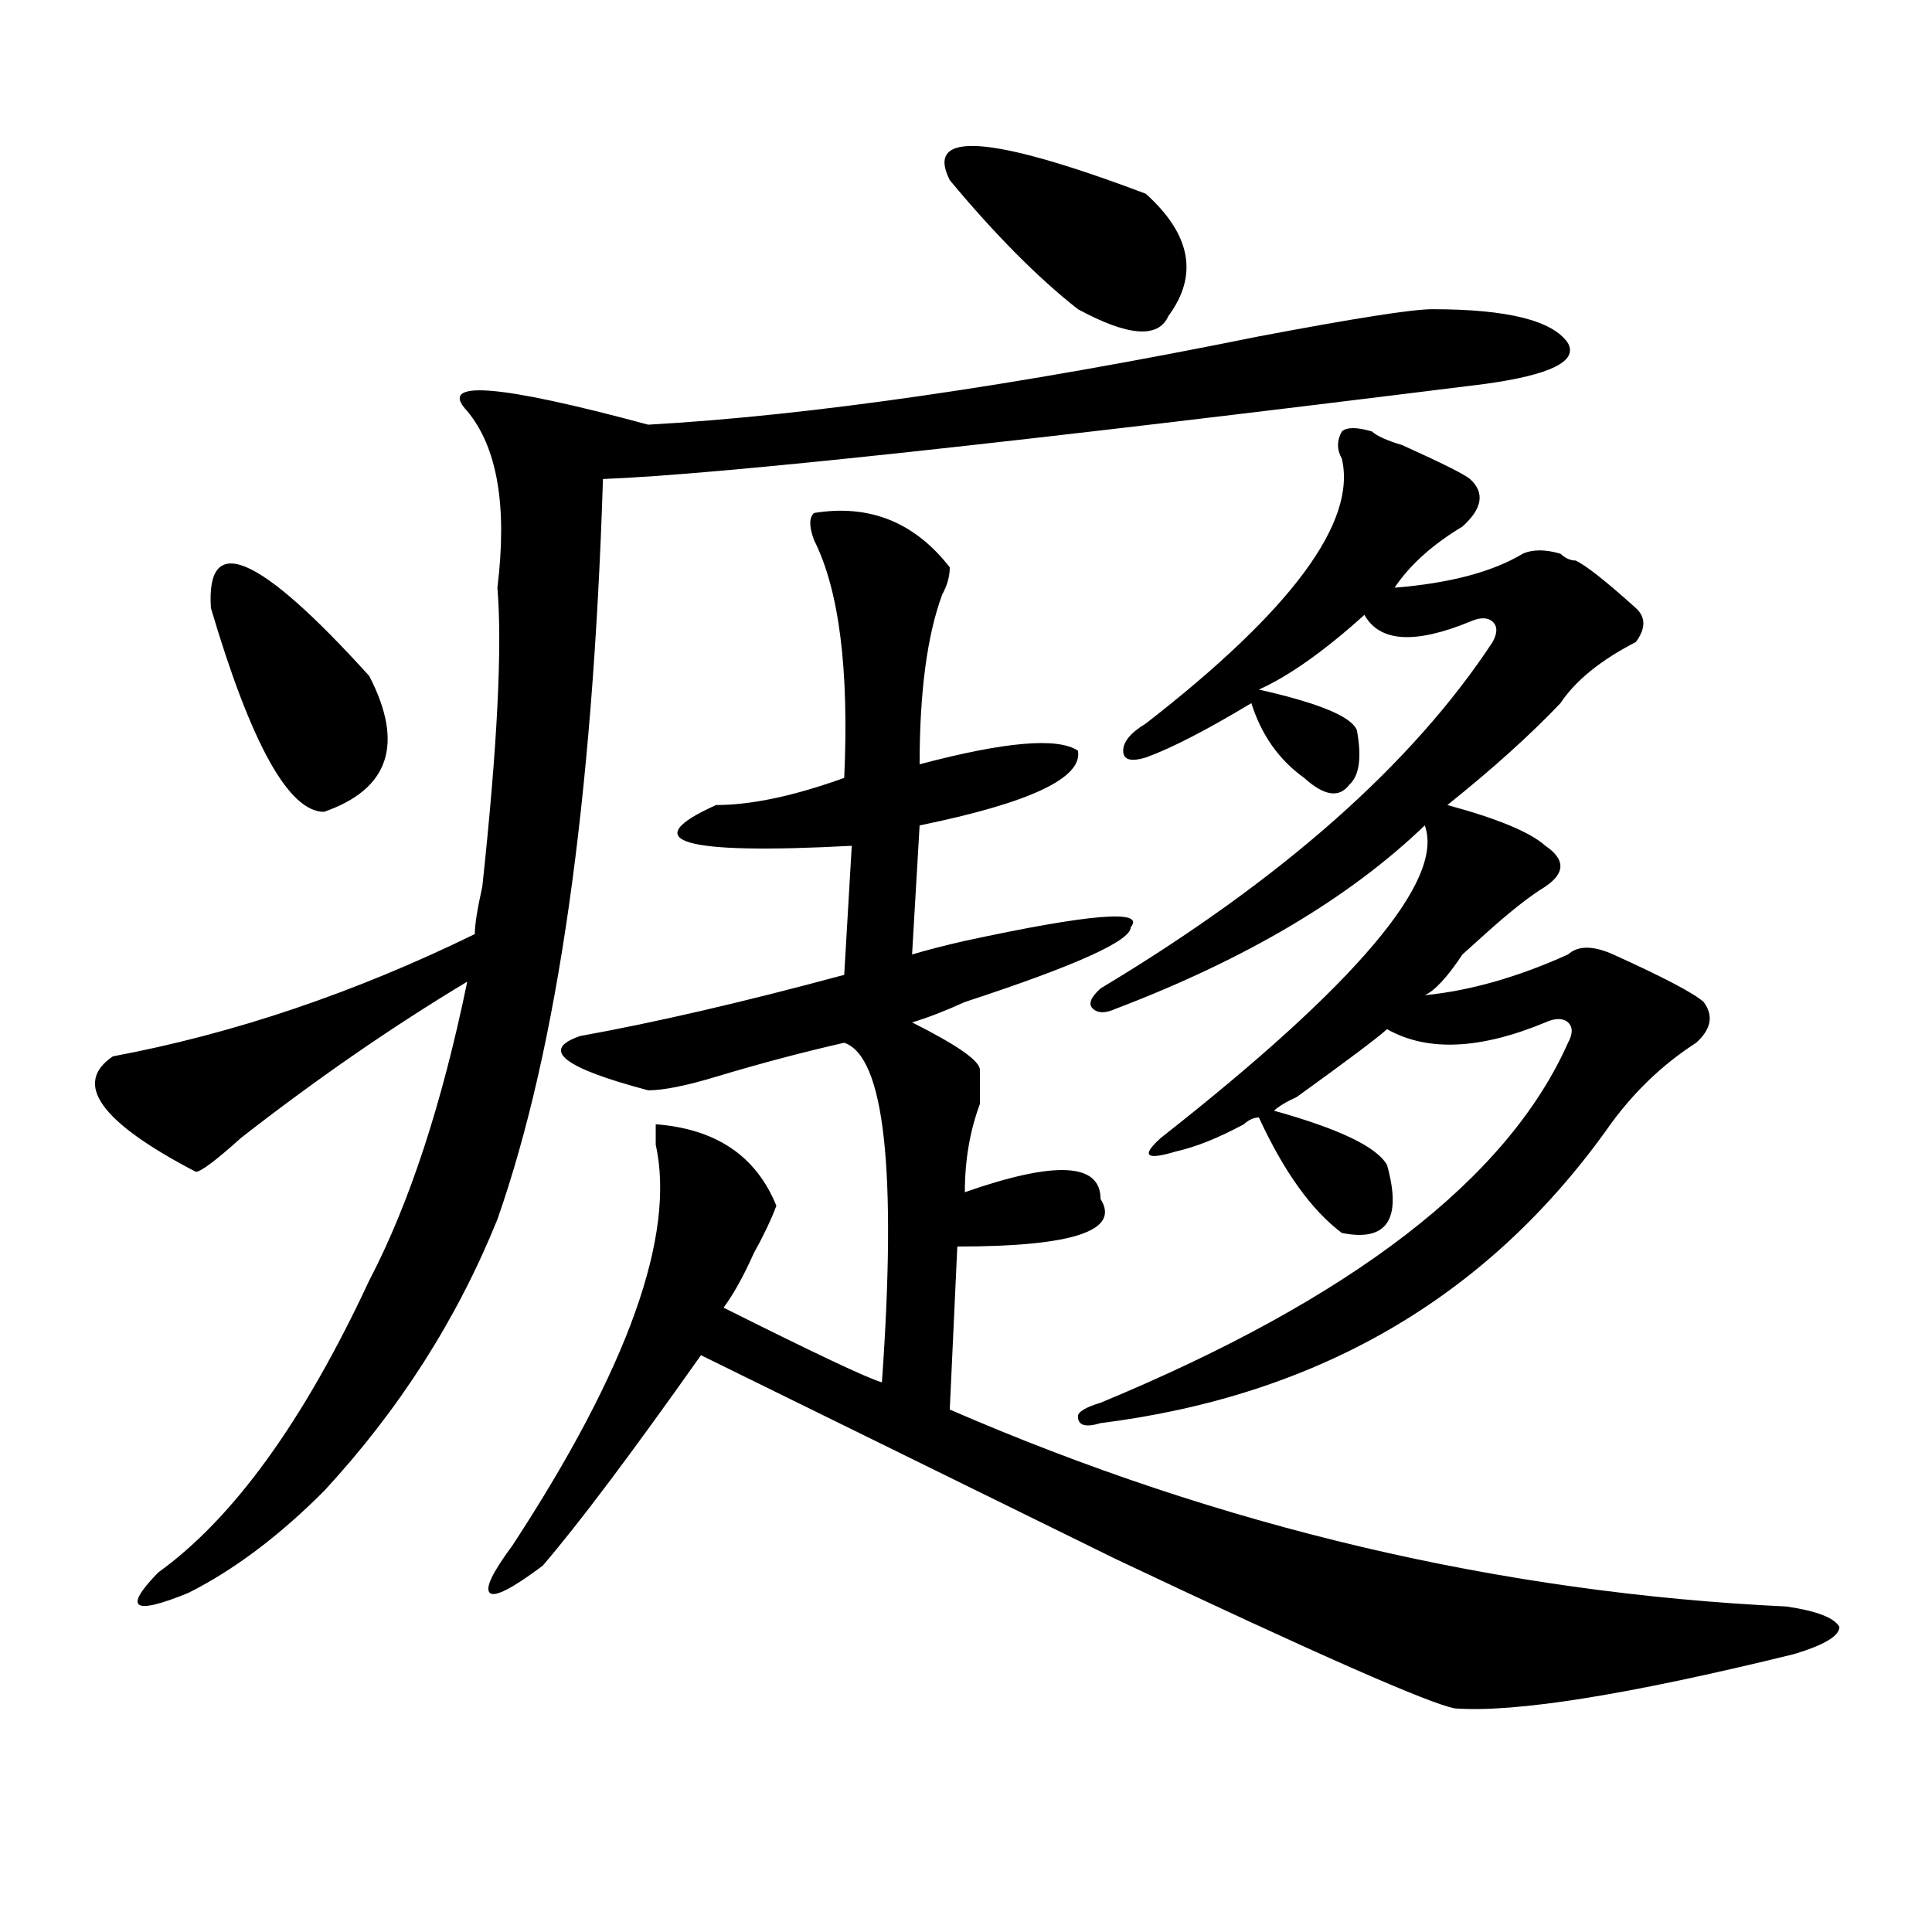 <?xml version="1.0" encoding="utf-8"?>
<!-- Generator: Adobe Illustrator 16.0.0, SVG Export Plug-In . SVG Version: 6.00 Build 0)  -->
<!DOCTYPE svg PUBLIC "-//W3C//DTD SVG 1.1//EN" "http://www.w3.org/Graphics/SVG/1.1/DTD/svg11.dtd">
<svg version="1.1" id="图层_1" xmlns="http://www.w3.org/2000/svg" xmlns:xlink="http://www.w3.org/1999/xlink" x="0px" y="0px"
	 width="1000px" height="1000px" viewBox="0 0 1000 1000" enable-background="new 0 0 1000 1000" xml:space="preserve">
<path d="M741.348,160.047c39.023,0,62.438,5.878,70.242,17.578c5.183,9.394-9.146,16.425-42.926,21.094
	c-244.567,30.487-396.759,46.911-456.574,49.219c-5.243,166.442-23.414,294.159-54.633,383.203
	c-20.853,51.581-50.73,98.438-89.754,140.625c-23.414,23.456-46.828,40.979-70.242,52.734c-28.657,11.7-33.841,8.185-15.609-10.547
	c39.023-28.125,75.425-78.497,109.266-151.172c20.792-39.825,37.683-91.406,50.73-154.688
	c-39.023,23.456-78.047,50.427-117.07,80.859c-13.048,11.755-20.853,17.578-23.414,17.578
	c-49.45-25.763-63.778-45.703-42.926-59.766c62.438-11.7,124.875-32.794,187.313-63.281c0-4.669,1.28-12.854,3.902-24.609
	c7.805-72.62,10.366-124.2,7.805-154.688c5.183-42.188,0-72.62-15.609-91.406c-15.609-16.37,15.609-14.063,93.656,7.031
	c83.229-4.669,188.593-19.886,316.09-45.703C700.983,164.771,730.921,160.047,741.348,160.047z M109.168,314.734
	c-2.622-39.825,24.694-28.125,81.949,35.156c18.171,35.156,10.366,58.612-23.414,70.313
	C149.472,420.203,129.96,385.047,109.168,314.734z M421.355,265.516c28.597-4.669,52.011,4.724,70.242,28.125
	c0,4.724-1.341,9.394-3.902,14.063c-7.805,21.094-11.707,50.427-11.707,87.891c44.206-11.7,71.522-14.063,81.949-7.031
	c2.562,14.063-24.755,26.972-81.949,38.672l-3.902,66.797c7.805-2.308,16.89-4.669,27.316-7.031
	c64.999-14.063,93.656-16.37,85.852-7.031c0,7.031-28.657,19.94-85.852,38.672c-10.427,4.724-19.512,8.239-27.316,10.547
	c23.414,11.755,35.121,19.94,35.121,24.609c0,4.724,0,10.547,0,17.578c-5.243,14.063-7.805,29.333-7.805,45.703
	c46.828-16.37,70.242-15.216,70.242,3.516c10.366,16.425-14.329,24.609-74.145,24.609l-3.902,84.375
	c140.484,60.974,284.871,94.922,433.16,101.953c15.609,2.307,24.694,5.822,27.316,10.547c0,4.669-7.805,9.338-23.414,14.063
	c-85.852,21.094-144.387,30.432-175.605,28.125c-13.048-2.362-71.583-28.125-175.605-77.344
	c-85.852-42.188-157.435-77.344-214.629-105.469c-36.462,51.581-63.778,87.891-81.949,108.984
	c-15.609,11.7-24.755,16.369-27.316,14.063c-2.622-2.362,1.28-10.547,11.707-24.609c59.815-91.406,84.511-160.511,74.145-207.422
	c0-4.669,0-8.185,0-10.547c31.219,2.362,52.011,16.425,62.438,42.188c-2.622,7.031-6.524,15.271-11.707,24.609
	c-5.243,11.755-10.427,21.094-15.609,28.125c46.828,23.456,74.145,36.364,81.949,38.672c7.805-110.138,1.28-168.75-19.512-175.781
	c-20.853,4.724-42.926,10.547-66.34,17.578c-15.609,4.724-27.316,7.031-35.121,7.031c-44.267-11.7-55.974-21.094-35.121-28.125
	c39.023-7.031,84.511-17.578,136.582-31.641l3.902-66.797c-88.474,4.724-111.888-2.308-70.242-21.094
	c18.171,0,40.304-4.669,66.34-14.063c2.562-56.25-2.622-97.229-15.609-123.047C418.733,272.547,418.733,267.878,421.355,265.516z
	 M491.598,93.25c-13.048-25.763,20.792-23.401,101.461,7.031c23.414,21.094,27.316,42.188,11.707,63.281
	c-5.243,11.755-20.853,10.547-46.828-3.516C537.085,143.677,515.012,121.375,491.598,93.25z M710.129,223.328
	c2.562,2.362,7.805,4.724,15.609,7.031c20.792,9.394,32.499,15.271,35.121,17.578c7.805,7.031,6.464,15.271-3.902,24.609
	c-15.609,9.394-27.316,19.94-35.121,31.641c28.597-2.308,50.73-8.185,66.34-17.578c5.183-2.308,11.707-2.308,19.512,0
	c2.562,2.362,5.183,3.516,7.805,3.516c5.183,2.362,15.609,10.547,31.219,24.609c5.183,4.724,5.183,10.547,0,17.578
	c-18.231,9.394-31.219,19.94-39.023,31.641c-15.609,16.425-35.121,34.003-58.535,52.734c25.976,7.031,42.926,14.063,50.73,21.094
	c10.366,7.031,10.366,14.063,0,21.094c-7.805,4.724-18.231,12.909-31.219,24.609c-2.622,2.362-6.524,5.878-11.707,10.547
	c-7.805,11.755-14.329,18.786-19.512,21.094c23.414-2.308,48.108-9.339,74.145-21.094c5.183-4.669,12.987-4.669,23.414,0
	c25.976,11.755,41.585,19.94,46.828,24.609c5.183,7.031,3.902,14.063-3.902,21.094c-18.231,11.755-33.841,26.972-46.828,45.703
	c-62.438,86.737-149.63,137.109-261.457,151.172c-7.805,2.362-11.707,1.208-11.707-3.516c0-2.308,3.902-4.669,11.707-7.031
	c130.058-53.888,210.727-116.016,241.945-186.328c2.562-4.669,2.562-8.185,0-10.547c-2.622-2.308-6.524-2.308-11.707,0
	c-33.841,14.063-61.157,15.271-81.949,3.516c-5.243,4.724-20.853,16.425-46.828,35.156c-5.243,2.362-9.146,4.724-11.707,7.031
	c33.78,9.394,53.292,18.786,58.535,28.125c7.805,28.125,0,39.88-23.414,35.156c-15.609-11.7-29.938-31.641-42.926-59.766
	c-2.622,0-5.243,1.208-7.805,3.516c-13.048,7.031-24.755,11.755-35.121,14.063c-15.609,4.724-18.231,2.362-7.805-7.031
	c101.461-79.651,146.948-133.594,136.582-161.719c-39.023,37.519-92.376,69.159-159.996,94.922c-5.243,2.362-9.146,2.362-11.707,0
	c-2.622-2.308-1.341-5.823,3.902-10.547c93.656-56.25,161.276-116.016,202.922-179.297c2.562-4.669,2.562-8.185,0-10.547
	c-2.622-2.308-6.524-2.308-11.707,0c-28.657,11.755-46.828,10.547-54.633-3.516c-20.853,18.786-39.023,31.641-54.633,38.672
	c31.219,7.031,48.108,14.063,50.73,21.094c2.562,14.063,1.28,23.456-3.902,28.125c-5.243,7.031-13.048,5.878-23.414-3.516
	c-13.048-9.339-22.134-22.247-27.316-38.672c-23.414,14.063-41.646,23.456-54.633,28.125c-7.805,2.362-11.707,1.208-11.707-3.516
	c0-4.669,3.902-9.339,11.707-14.063c75.425-58.558,109.266-104.261,101.461-137.109c-2.622-4.669-2.622-9.339,0-14.063
	C697.081,221.021,702.324,221.021,710.129,223.328z"/>
</svg>
